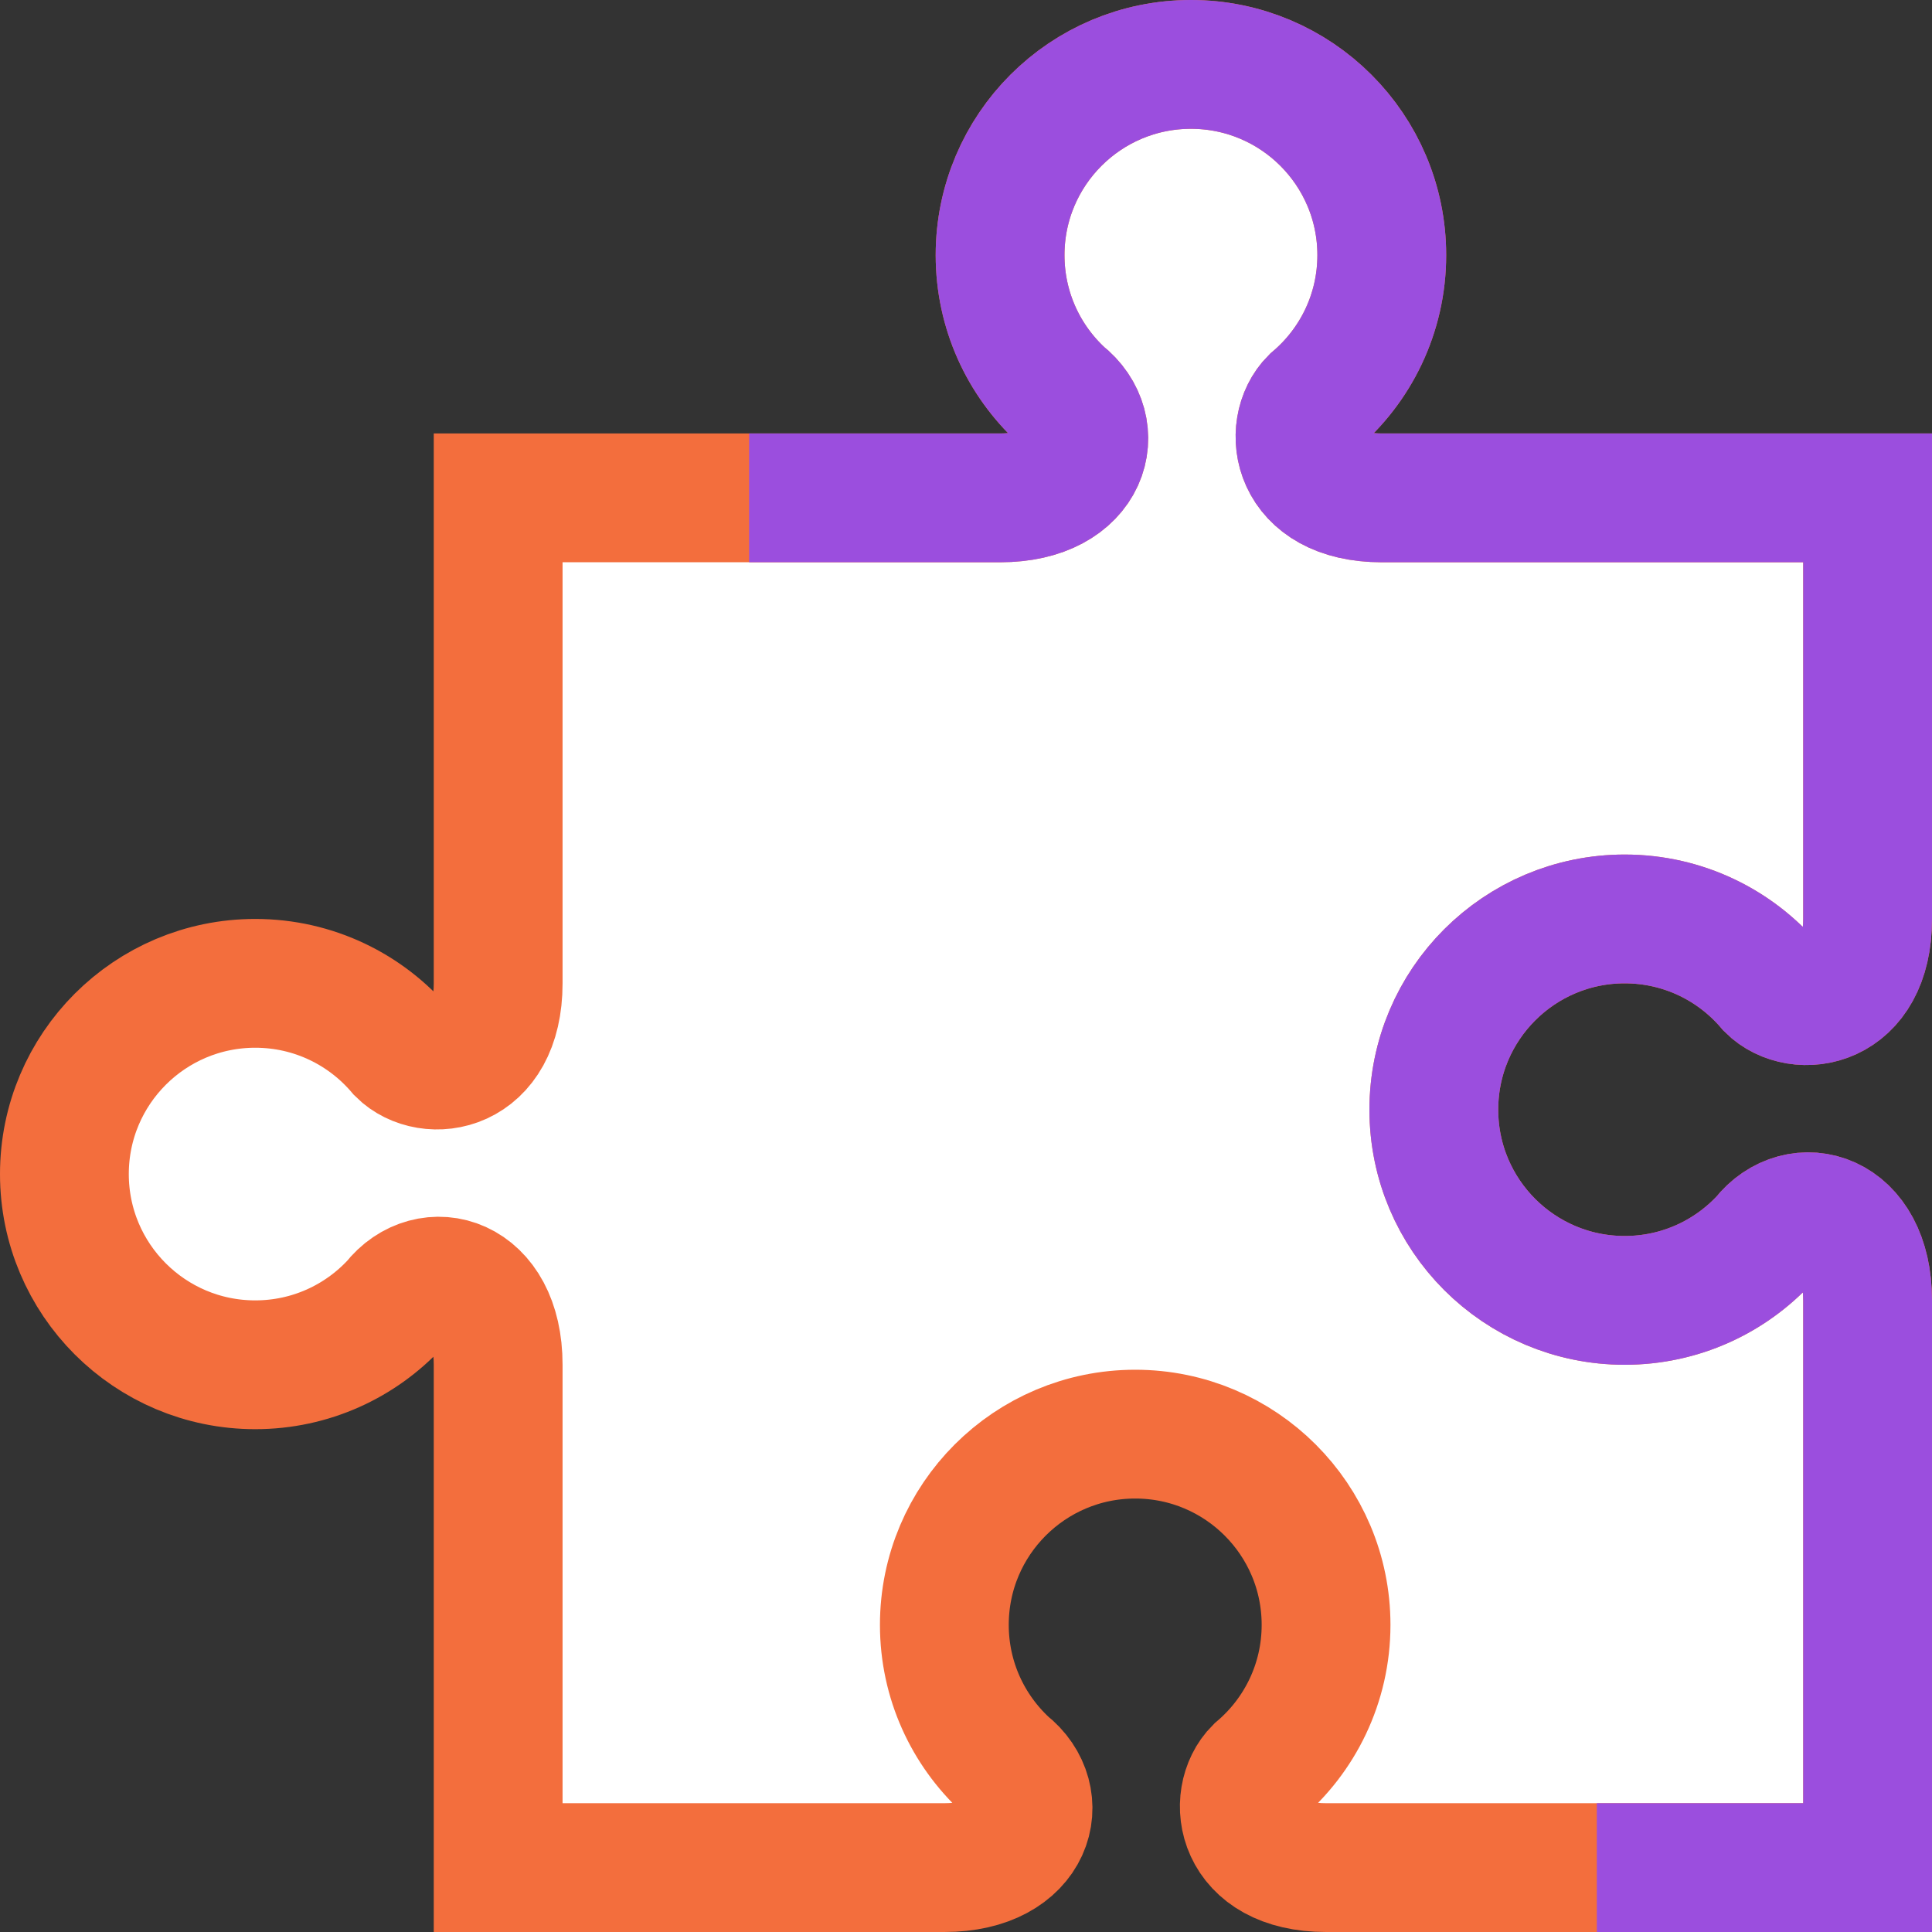 <svg width="120" height="120" viewBox="0 0 120 120" fill="none" xmlns="http://www.w3.org/2000/svg">
<rect x="0" y="0" width="120" height="120" fill="#333333" stroke="none"/>
<path d="M85.825 15.846C85.825 19.475 84.192 22.723 81.621 24.896C79.898 26.615 80.437 30.923 85.825 30.923H116V57.077C116 62.462 111.689 63 109.969 61.279C107.794 58.709 104.544 57.077 100.913 57.077C94.366 57.077 89.058 62.381 89.058 68.923C89.058 75.466 94.366 80.769 100.913 80.769C104.349 80.769 107.444 79.308 109.61 76.973C111.689 74.308 116 75.385 116 80.769V116H82.364C76.976 116 76.437 111.692 78.16 109.973C80.731 107.8 82.364 104.552 82.364 100.923C82.364 94.381 77.057 89.077 70.51 89.077C63.963 89.077 58.655 94.381 58.655 100.923C58.655 104.357 60.118 107.45 62.454 109.614C65.121 111.692 64.044 116 58.655 116H30.942V84.769C30.942 79.385 26.631 78.308 24.551 80.973C22.386 83.308 19.291 84.769 15.854 84.769C9.307 84.769 4 79.466 4 72.923C4 66.381 9.307 61.077 15.854 61.077C19.486 61.077 22.736 62.709 24.91 65.278C26.631 67 30.942 66.462 30.942 61.077V30.923H62.117C67.505 30.923 68.582 26.615 65.915 24.537C63.579 22.373 62.117 19.28 62.117 15.846C62.117 9.304 67.424 4 73.971 4C80.518 4 85.825 9.304 85.825 15.846Z" fill="white" stroke="#F36E3D" stroke-width="8"/>
<path d="M46.529 30.923H62.117C67.505 30.923 68.583 26.615 65.916 24.537C63.579 22.373 62.117 19.28 62.117 15.846C62.117 9.304 67.424 4 73.971 4C80.518 4 85.825 9.304 85.825 15.846C85.825 19.475 84.192 22.723 81.621 24.896C79.898 26.615 80.437 30.923 85.825 30.923H116V57.077C116 62.462 111.689 63 109.969 61.279C107.794 58.709 104.544 57.077 100.913 57.077C94.366 57.077 89.058 62.381 89.058 68.923C89.058 75.466 94.366 80.769 100.913 80.769C104.349 80.769 107.445 79.308 109.61 76.973C111.689 74.308 116 75.385 116 80.769V116H99.182" stroke="#9B4EDE" stroke-width="8"/>
</svg>

